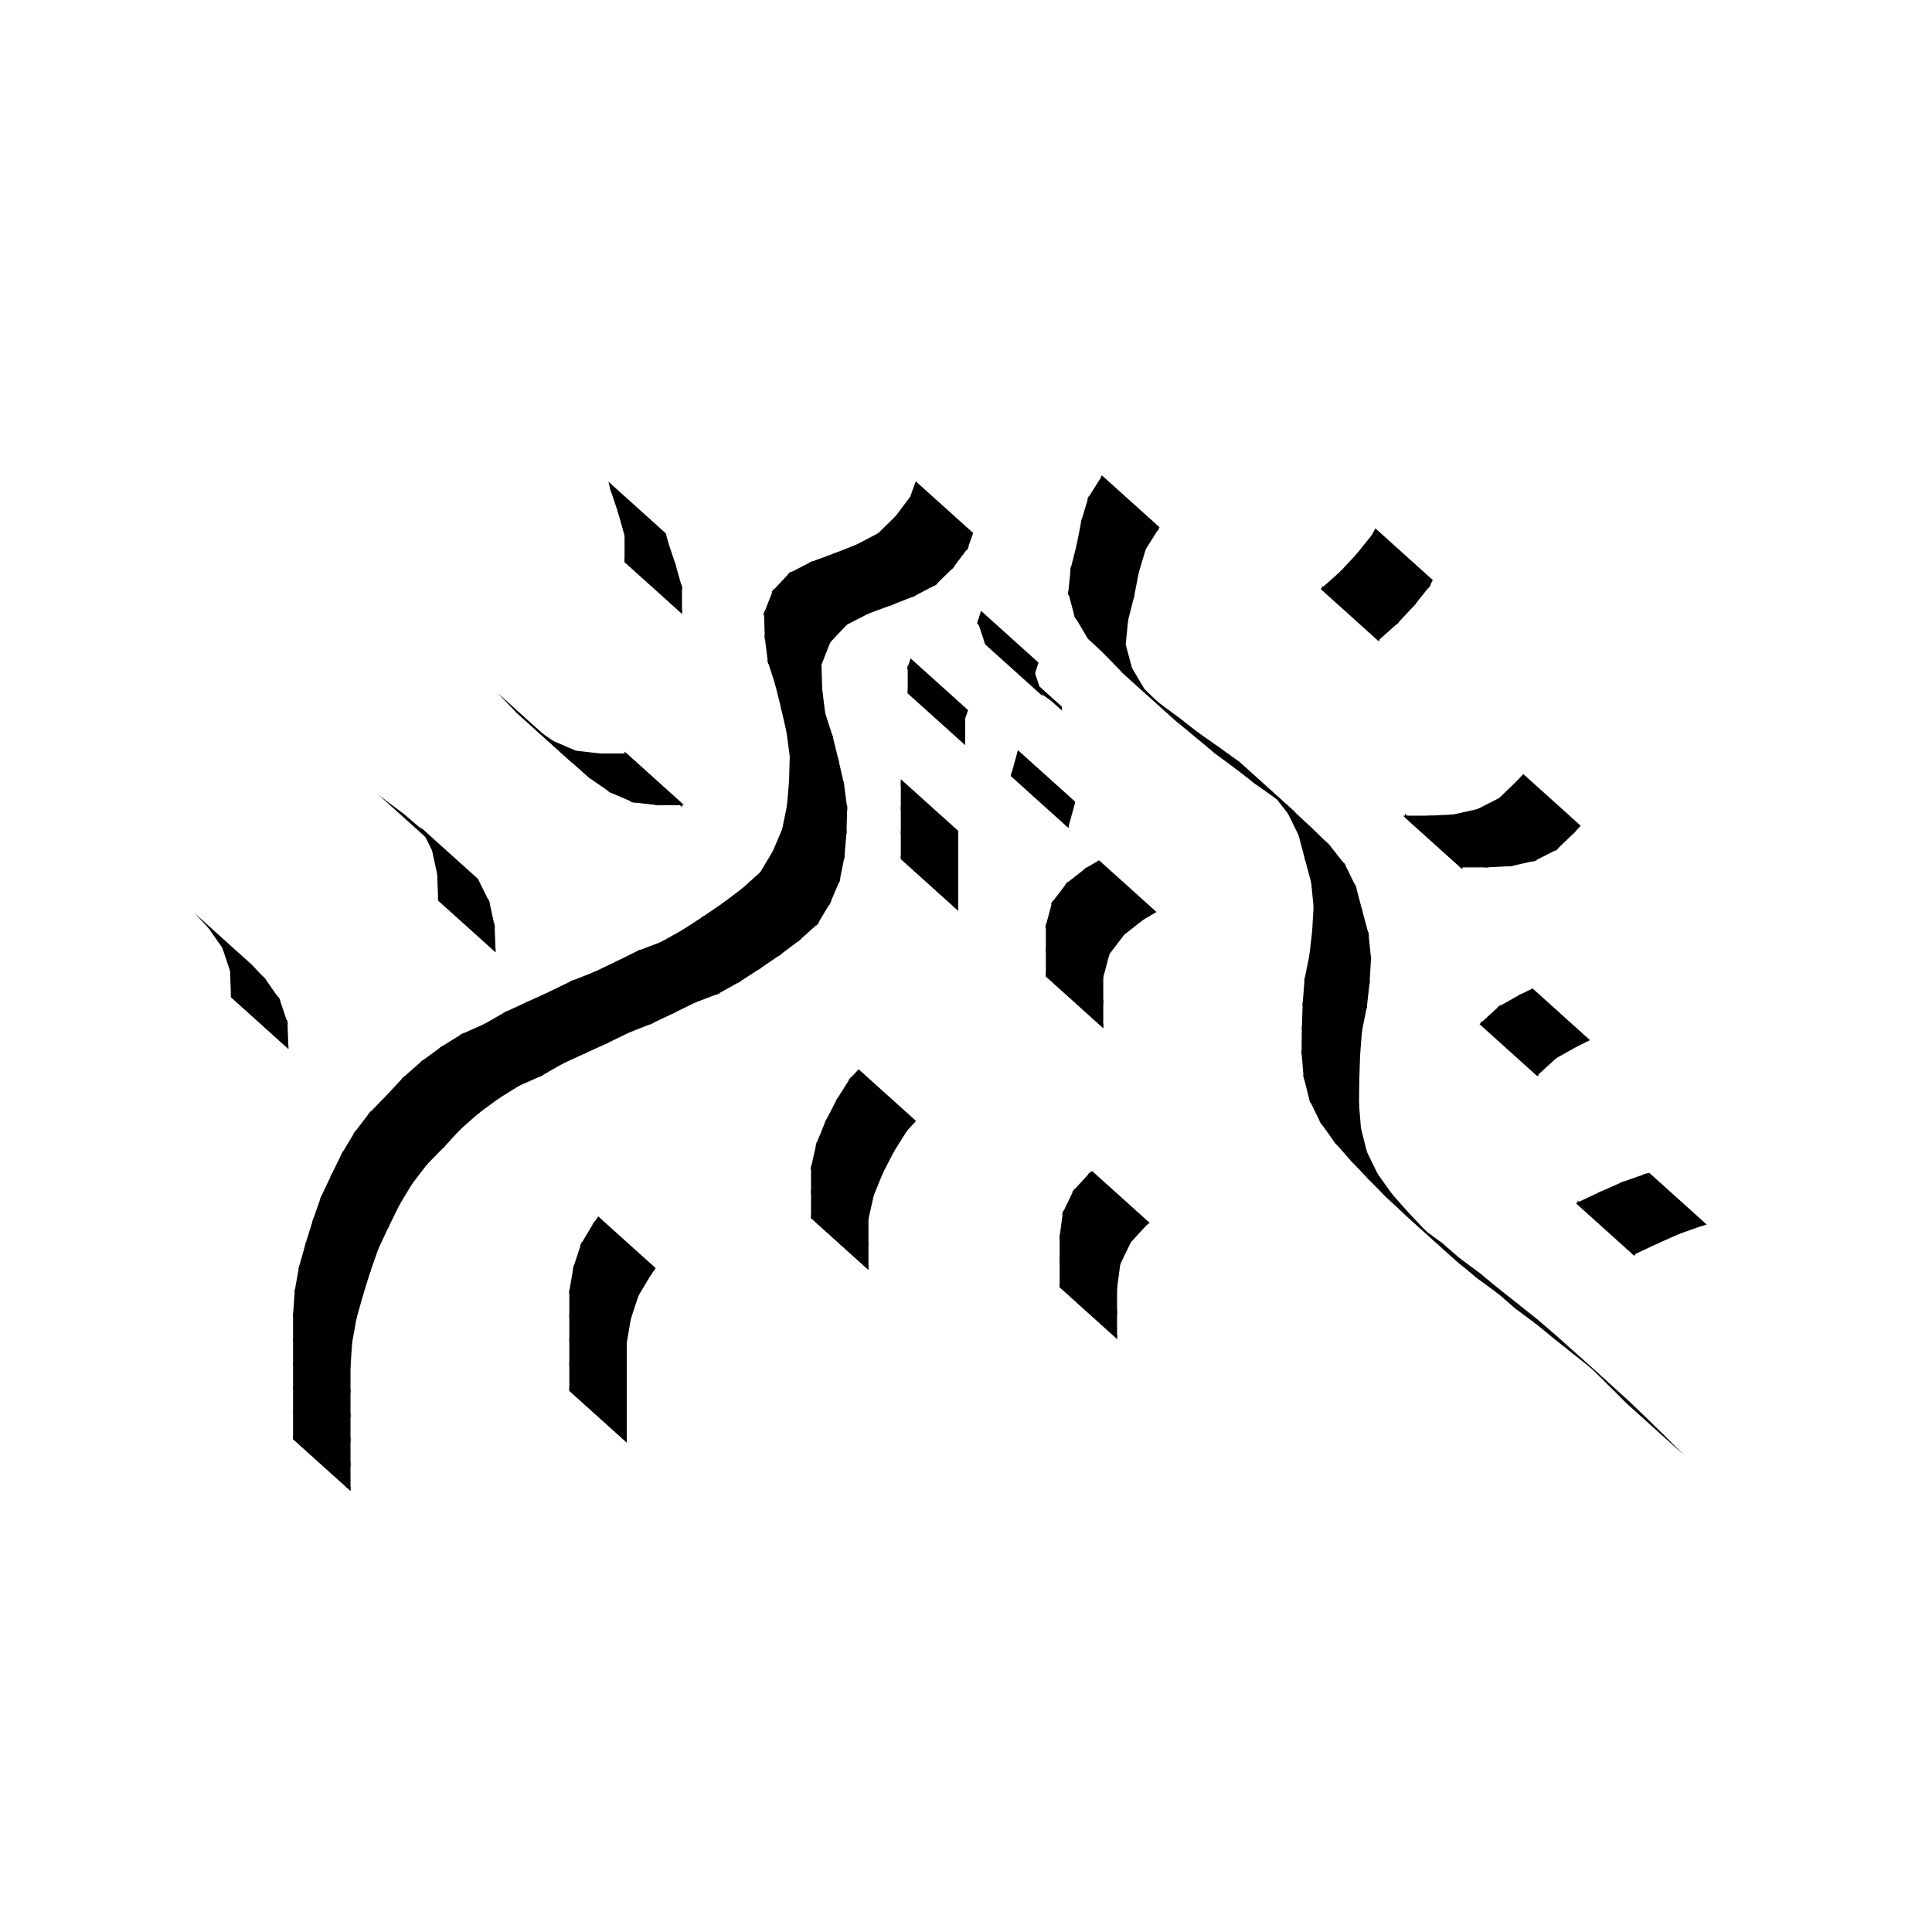 <?xml version="1.0" encoding="utf-8"?>
<!-- Generator: SketchAPI 2022.10.24.12 https://api.sketch.io -->
<svg version="1.1" xmlns="http://www.w3.org/2000/svg" xmlns:xlink="http://www.w3.org/1999/xlink" xmlns:sketchjs="https://sketch.io/dtd/" sketchjs:metadata="eyJuYW1lIjoiYmQ4NDM1ZjMtMWFkMy00OTJjLTgwMzktZjQ0ZGQ2MDM0ZTljLnNrZXRjaHBhZCIsInN1cmZhY2UiOnsiaXNQYWludCI6dHJ1ZSwibWV0aG9kIjoiZmlsbCIsImJsZW5kIjoibm9ybWFsIiwiZW5hYmxlZCI6dHJ1ZSwib3BhY2l0eSI6MSwidHlwZSI6InBhdHRlcm4iLCJwYXR0ZXJuIjp7InR5cGUiOiJwYXR0ZXJuIiwicmVmbGVjdCI6Im5vLXJlZmxlY3QiLCJyZXBlYXQiOiJyZXBlYXQiLCJzbW9vdGhpbmciOmZhbHNlLCJzcmMiOiJ0cmFuc3BhcmVudExpZ2h0Iiwic3giOjEsInN5IjoxLCJ4MCI6MC41LCJ4MSI6MSwieTAiOjAuNSwieTEiOjF9LCJpc0ZpbGwiOnRydWV9LCJjbGlwUGF0aCI6eyJlbmFibGVkIjp0cnVlLCJzdHlsZSI6eyJzdHJva2VTdHlsZSI6ImJsYWNrIiwibGluZVdpZHRoIjoxfX0sImRlc2NyaXB0aW9uIjoiTWFkZSB3aXRoIFNrZXRjaHBhZCIsIm1ldGFkYXRhIjp7fSwiZXhwb3J0RFBJIjo3MiwiZXhwb3J0Rm9ybWF0IjoicG5nIiwiZXhwb3J0UXVhbGl0eSI6MC45NSwidW5pdHMiOiJweCIsIndpZHRoIjoyNTAsImhlaWdodCI6MjUwLCJwYWdlcyI6W3sid2lkdGgiOjI1MCwiaGVpZ2h0IjoyNTB9XSwidXVpZCI6IjJmZWQ4NzFlLTM1OTUtNGIyMC04ZmU1LWUxNmZmNjJkM2FjMCJ9" width="250" height="250" viewBox="0 0 250 250">
<g style="mix-blend-mode: source-over;" sketchjs:tool="calligraphy" transform="matrix(1,0,0,1,36.638,60.86)">
	<g sketchjs:uid="1">
		<g sketchjs:uid="2" style="paint-order: stroke fill markers;">
			<path d="M 1.284 125.364L 1.284 124.864L 8.716 131.556L 8.716 132.056Z" sketchjs:uid="3" style="fill: #000000;"/>
			<path d="M 1.284 125.364L 1.284 121.702L 8.716 128.393L 8.716 132.056Z" sketchjs:uid="4" style="fill: #000000;"/>
			<path d="M 1.284 122.202L 1.284 118.54L 8.716 125.231L 8.716 128.893Z" sketchjs:uid="5" style="fill: #000000;"/>
			<path d="M 1.284 119.04L 1.284 115.378L 8.716 122.069L 8.716 125.731Z" sketchjs:uid="6" style="fill: #000000;"/>
			<path d="M 1.284 115.878L 1.284 112.215L 8.716 118.907L 8.716 122.569Z" sketchjs:uid="7" style="fill: #000000;"/>
			<path d="M 1.284 112.715L 1.284 109.053L 8.716 115.744L 8.716 119.407Z" sketchjs:uid="8" style="fill: #000000;"/>
			<path d="M 1.267 109.552L 1.518 105.913L 8.95 112.604L 8.699 116.244Z" sketchjs:uid="9" style="fill: #000000;"/>
			<path d="M 1.457 106.408L 2.103 102.813L 9.535 109.505L 8.888 113.1Z" sketchjs:uid="10" style="fill: #000000;"/>
			<path d="M 1.992 103.3L 2.979 99.785L 10.41 106.477L 9.423 109.992Z" sketchjs:uid="11" style="fill: #000000;"/>
			<path d="M 2.837 100.265L 3.923 96.779L 11.354 103.47L 10.268 106.956Z" sketchjs:uid="12" style="fill: #000000;"/>
			<path d="M 3.766 97.254L 4.97 93.809L 12.402 100.5L 11.197 103.945Z" sketchjs:uid="13" style="fill: #000000;"/>
			<path d="M 4.781 94.271L 6.339 90.956L 13.77 97.648L 12.213 100.962Z" sketchjs:uid="14" style="fill: #000000;"/>
			<path d="M 6.122 91.407L 7.737 88.12L 15.169 94.811L 13.554 98.098Z" sketchjs:uid="15" style="fill: #000000;"/>
			<path d="M 7.498 88.559L 9.385 85.428L 16.816 92.119L 14.93 95.25Z" sketchjs:uid="16" style="fill: #000000;"/>
			<path d="M 9.104 85.841L 11.325 82.943L 18.757 89.634L 16.535 92.532Z" sketchjs:uid="17" style="fill: #000000;"/>
			<path d="M 10.999 83.32L 13.558 80.7L 20.989 87.392L 18.43 90.011Z" sketchjs:uid="18" style="fill: #000000;"/>
			<path d="M 13.213 81.062L 15.694 78.386L 23.126 85.078L 20.645 87.754Z" sketchjs:uid="19" style="fill: #000000;"/>
			<path d="M 15.336 78.735L 18.079 76.321L 25.511 83.012L 22.768 85.426Z" sketchjs:uid="20" style="fill: #000000;"/>
			<path d="M 17.691 76.634L 20.632 74.464L 28.064 81.155L 25.122 83.325Z" sketchjs:uid="21" style="fill: #000000;"/>
			<path d="M 20.219 74.744L 23.324 72.813L 30.755 79.504L 27.65 81.436Z" sketchjs:uid="22" style="fill: #000000;"/>
			<path d="M 22.883 73.047L 26.219 71.563L 33.65 78.255L 30.315 79.738Z" sketchjs:uid="23" style="fill: #000000;"/>
			<path d="M 25.773 71.789L 28.946 69.973L 36.377 76.664L 33.205 78.48Z" sketchjs:uid="24" style="fill: #000000;"/>
			<path d="M 28.502 70.202L 31.826 68.665L 39.257 75.356L 35.934 76.893Z" sketchjs:uid="25" style="fill: #000000;"/>
			<path d="M 31.372 68.873L 34.699 67.356L 42.13 74.048L 38.803 75.565Z" sketchjs:uid="26" style="fill: #000000;"/>
			<path d="M 34.247 67.57L 37.532 65.961L 44.963 72.653L 41.678 74.261Z" sketchjs:uid="27" style="fill: #000000;"/>
			<path d="M 37.075 66.163L 40.469 64.824L 47.9 71.516L 44.506 72.854Z" sketchjs:uid="28" style="fill: #000000;"/>
			<path d="M 40.011 65.024L 43.301 63.451L 50.732 70.142L 47.442 71.715Z" sketchjs:uid="29" style="fill: #000000;"/>
			<path d="M 42.851 63.669L 46.135 62.055L 53.566 68.746L 50.282 70.36Z" sketchjs:uid="30" style="fill: #000000;"/>
			<path d="M 45.677 62.254L 49.089 60.959L 56.521 67.65L 53.108 68.945Z" sketchjs:uid="31" style="fill: #000000;"/>
			<path d="M 48.637 61.17L 51.831 59.386L 59.262 66.078L 56.069 67.861Z" sketchjs:uid="32" style="fill: #000000;"/>
			<path d="M 51.403 59.644L 54.475 57.654L 61.907 64.345L 58.834 66.335Z" sketchjs:uid="33" style="fill: #000000;"/>
			<path d="M 54.059 57.931L 57.063 55.881L 64.495 62.572L 61.49 64.622Z" sketchjs:uid="34" style="fill: #000000;"/>
			<path d="M 56.657 56.172L 59.58 53.971L 67.011 60.663L 64.089 62.864Z" sketchjs:uid="35" style="fill: #000000;"/>
			<path d="M 59.194 54.289L 61.917 51.841L 69.349 58.532L 66.626 60.98Z" sketchjs:uid="36" style="fill: #000000;"/>
			<path d="M 61.603 52.222L 63.479 49.095L 70.911 55.786L 69.034 58.913Z" sketchjs:uid="37" style="fill: #000000;"/>
			<path d="M 63.253 49.539L 64.682 46.18L 72.114 52.872L 70.684 56.231Z" sketchjs:uid="38" style="fill: #000000;"/>
			<path d="M 64.535 46.655L 65.253 43.07L 72.684 49.761L 71.967 53.347Z" sketchjs:uid="39" style="fill: #000000;"/>
			<path d="M 65.183 43.564L 65.487 39.916L 72.918 46.607L 72.614 50.255Z" sketchjs:uid="40" style="fill: #000000;"/>
			<path d="M 65.459 40.415L 65.563 36.754L 72.995 43.445L 72.89 47.106Z" sketchjs:uid="41" style="fill: #000000;"/>
			<path d="M 65.589 37.252L 65.106 33.63L 72.538 40.321L 73.021 43.943Z" sketchjs:uid="42" style="fill: #000000;"/>
			<path d="M 65.195 34.122L 64.38 30.564L 71.812 37.255L 72.627 40.813Z" sketchjs:uid="43" style="fill: #000000;"/>
			<path d="M 64.496 31.05L 63.62 27.507L 71.052 34.198L 71.928 37.742Z" sketchjs:uid="44" style="fill: #000000;"/>
			<path d="M 63.757 27.987L 62.638 24.505L 70.069 31.197L 71.188 34.679Z" sketchjs:uid="45" style="fill: #000000;"/>
			<path d="M 62.746 24.991L 62.29 21.359L 69.721 28.05L 70.177 31.683Z" sketchjs:uid="46" style="fill: #000000;"/>
			<path d="M 62.328 21.857L 62.225 18.207L 69.657 24.898L 69.759 28.548Z" sketchjs:uid="47" style="fill: #000000;"/>
			<path d="M 62.141 18.69L 63.459 15.333L 70.89 22.024L 69.572 25.381Z" sketchjs:uid="48" style="fill: #000000;"/>
			<path d="M 63.196 15.747L 65.675 13.109L 73.107 19.8L 70.628 22.439Z" sketchjs:uid="49" style="fill: #000000;"/>
			<path d="M 65.282 13.405L 68.529 11.734L 75.961 18.425L 72.713 20.097Z" sketchjs:uid="50" style="fill: #000000;"/>
			<path d="M 68.072 11.935L 71.5 10.673L 78.932 17.365L 75.504 18.626Z" sketchjs:uid="51" style="fill: #000000;"/>
			<path d="M 71.033 10.851L 74.434 9.514L 81.865 16.205L 78.465 17.542Z" sketchjs:uid="52" style="fill: #000000;"/>
			<path d="M 73.98 9.722L 77.221 8.021L 84.652 14.712L 81.411 16.413Z" sketchjs:uid="53" style="fill: #000000;"/>
			<path d="M 76.821 8.312L 79.418 5.771L 86.85 12.462L 84.252 15.003Z" sketchjs:uid="54" style="fill: #000000;"/>
			<path d="M 79.089 6.145L 81.291 3.225L 88.723 9.916L 86.52 12.836Z" sketchjs:uid="55" style="fill: #000000;"/>
			<path d="M 81.057 3.66L 81.859 1.419L 89.29 8.11L 88.488 10.351Z" sketchjs:uid="56" style="fill: #000000;"/>
		</g>
	</g>
</g>
<g style="mix-blend-mode: source-over;" sketchjs:tool="calligraphy" transform="matrix(1,0,0,1,136.948,60.098)">
	<g sketchjs:uid="1">
		<g sketchjs:uid="2" style="paint-order: stroke fill markers;">
			<path d="M 5.534 1.904L 5.534 1.404L 12.966 8.096L 12.966 8.596Z" sketchjs:uid="3" style="fill: #000000;"/>
			<path d="M 5.667 1.443L 3.745 4.496L 11.177 11.187L 13.099 8.134Z" sketchjs:uid="4" style="fill: #000000;"/>
			<path d="M 3.95 4.045L 2.903 7.543L 10.335 14.234L 11.381 10.736Z" sketchjs:uid="5" style="fill: #000000;"/>
			<path d="M 3.023 7.058L 2.327 10.65L 9.758 17.341L 10.454 13.749Z" sketchjs:uid="6" style="fill: #000000;"/>
			<path d="M 2.436 10.162L 1.537 13.704L 8.968 20.395L 9.867 16.853Z" sketchjs:uid="7" style="fill: #000000;"/>
			<path d="M 1.623 13.212L 1.257 16.855L 8.689 23.547L 9.055 19.904Z" sketchjs:uid="8" style="fill: #000000;"/>
			<path d="M 1.218 16.365L 2.16 19.878L 9.592 26.569L 8.649 23.056Z" sketchjs:uid="9" style="fill: #000000;"/>
			<path d="M 1.968 19.421L 3.827 22.567L 11.258 29.258L 9.4 26.113Z" sketchjs:uid="10" style="fill: #000000;"/>
			<path d="M 3.521 22.177L 6.137 24.729L 13.568 31.421L 10.952 28.868Z" sketchjs:uid="11" style="fill: #000000;"/>
			<path d="M 5.784 24.375L 8.325 26.997L 15.756 33.688L 13.215 31.066Z" sketchjs:uid="12" style="fill: #000000;"/>
			<path d="M 7.958 26.658L 10.77 28.987L 18.201 35.679L 15.39 33.349Z" sketchjs:uid="13" style="fill: #000000;"/>
			<path d="M 10.385 28.669L 13.205 31.003L 20.637 37.694L 17.816 35.36Z" sketchjs:uid="14" style="fill: #000000;"/>
			<path d="M 12.811 30.695L 15.752 32.868L 23.184 39.559L 20.243 37.386Z" sketchjs:uid="15" style="fill: #000000;"/>
			<path d="M 15.354 32.566L 18.245 34.808L 25.676 41.499L 22.785 39.258Z" sketchjs:uid="16" style="fill: #000000;"/>
			<path d="M 17.843 34.51L 20.832 36.623L 28.263 43.314L 25.275 41.202Z" sketchjs:uid="17" style="fill: #000000;"/>
			<path d="M 20.424 36.333L 23.387 38.449L 30.819 45.141L 27.855 43.024Z" sketchjs:uid="18" style="fill: #000000;"/>
			<path d="M 23.002 38.133L 25.674 40.637L 33.105 47.329L 30.433 44.824Z" sketchjs:uid="19" style="fill: #000000;"/>
			<path d="M 25.312 40.292L 27.934 42.849L 35.365 49.541L 32.744 46.983Z" sketchjs:uid="20" style="fill: #000000;"/>
			<path d="M 27.6 42.478L 29.859 45.358L 37.29 52.049L 35.032 49.169Z" sketchjs:uid="21" style="fill: #000000;"/>
			<path d="M 29.595 44.937L 31.202 48.217L 38.634 54.909L 37.026 51.628Z" sketchjs:uid="22" style="fill: #000000;"/>
			<path d="M 31.028 47.751L 31.962 51.285L 39.394 57.976L 38.46 54.442Z" sketchjs:uid="23" style="fill: #000000;"/>
			<path d="M 31.834 50.801L 32.781 54.33L 40.213 61.021L 39.265 57.493Z" sketchjs:uid="24" style="fill: #000000;"/>
			<path d="M 32.692 53.839L 33.054 57.482L 40.485 64.173L 40.123 60.531Z" sketchjs:uid="25" style="fill: #000000;"/>
			<path d="M 33.044 56.984L 32.833 60.62L 40.265 67.311L 40.475 63.675Z" sketchjs:uid="26" style="fill: #000000;"/>
			<path d="M 32.876 60.122L 32.461 63.756L 39.892 70.447L 40.308 66.813Z" sketchjs:uid="27" style="fill: #000000;"/>
			<path d="M 32.539 63.263L 31.815 66.846L 39.246 73.538L 39.97 69.954Z" sketchjs:uid="28" style="fill: #000000;"/>
			<path d="M 31.884 66.352L 31.598 70.002L 39.029 76.694L 39.315 73.043Z" sketchjs:uid="29" style="fill: #000000;"/>
			<path d="M 31.626 69.503L 31.505 73.163L 38.936 79.855L 39.057 76.194Z" sketchjs:uid="30" style="fill: #000000;"/>
			<path d="M 31.516 72.663L 31.47 76.325L 38.901 83.017L 38.948 79.355Z" sketchjs:uid="31" style="fill: #000000;"/>
			<path d="M 31.453 75.826L 31.75 79.465L 39.181 86.156L 38.884 82.518Z" sketchjs:uid="32" style="fill: #000000;"/>
			<path d="M 31.668 78.974L 32.564 82.517L 39.996 89.208L 39.099 85.665Z" sketchjs:uid="33" style="fill: #000000;"/>
			<path d="M 32.393 82.05L 34.004 85.338L 41.436 92.029L 39.825 88.741Z" sketchjs:uid="34" style="fill: #000000;"/>
			<path d="M 33.749 84.91L 35.869 87.892L 43.301 94.583L 41.181 91.601Z" sketchjs:uid="35" style="fill: #000000;"/>
			<path d="M 35.559 87.501L 37.983 90.245L 45.415 96.936L 42.99 94.192Z" sketchjs:uid="36" style="fill: #000000;"/>
			<path d="M 37.646 89.876L 40.165 92.534L 47.597 99.225L 45.077 96.568Z" sketchjs:uid="37" style="fill: #000000;"/>
			<path d="M 39.818 92.174L 42.383 94.788L 49.815 101.479L 47.25 98.866Z" sketchjs:uid="38" style="fill: #000000;"/>
			<path d="M 42.026 94.439L 44.696 96.937L 52.127 103.628L 49.457 101.13Z" sketchjs:uid="39" style="fill: #000000;"/>
			<path d="M 44.32 96.608L 47.155 98.924L 54.586 105.615L 51.751 103.299Z" sketchjs:uid="40" style="fill: #000000;"/>
			<path d="M 46.76 98.618L 49.708 100.783L 57.139 107.475L 54.191 105.309Z" sketchjs:uid="41" style="fill: #000000;"/>
			<path d="M 49.316 100.473L 52.098 102.852L 59.53 109.543L 56.748 107.164Z" sketchjs:uid="42" style="fill: #000000;"/>
			<path d="M 51.708 102.54L 54.643 104.724L 62.074 111.416L 59.139 109.231Z" sketchjs:uid="43" style="fill: #000000;"/>
			<path d="M 54.249 104.417L 57.076 106.732L 64.508 113.423L 61.68 111.108Z" sketchjs:uid="44" style="fill: #000000;"/>
			<path d="M 56.687 106.418L 59.554 108.695L 66.985 115.386L 64.119 113.109Z" sketchjs:uid="45" style="fill: #000000;"/>
			<path d="M 59.163 108.384L 62.022 110.659L 69.454 117.35L 66.594 115.075Z" sketchjs:uid="46" style="fill: #000000;"/>
			<path d="M 61.637 110.341L 64.417 112.71L 71.848 119.402L 69.068 117.032Z" sketchjs:uid="47" style="fill: #000000;"/>
			<path d="M 64.041 112.381L 66.758 114.836L 74.19 121.527L 71.473 119.072Z" sketchjs:uid="48" style="fill: #000000;"/>
			<path d="M 66.393 114.495L 69.031 117.034L 76.463 123.726L 73.824 121.186Z" sketchjs:uid="49" style="fill: #000000;"/>
			<path d="M 68.673 116.686L 71.285 119.252L 78.717 125.944L 76.104 123.377Z" sketchjs:uid="50" style="fill: #000000;"/>
			<path d="M 70.93 118.9L 73.511 121.481L 80.943 128.172L 78.362 125.592Z" sketchjs:uid="51" style="fill: #000000;"/>
		</g>
	</g>
</g>
<g style="mix-blend-mode: source-over;" sketchjs:tool="calligraphy" transform="matrix(1,0,0,1,72.386,155.955)">
	<g sketchjs:uid="1">
		<g sketchjs:uid="2" style="paint-order: stroke fill markers;">
			<path d="M 1.284 24.014L 1.284 23.514L 8.716 30.206L 8.716 30.706Z" sketchjs:uid="3" style="fill: #000000;"/>
			<path d="M 1.284 24.014L 1.284 20.352L 8.716 27.043L 8.716 30.706Z" sketchjs:uid="4" style="fill: #000000;"/>
			<path d="M 1.284 20.852L 1.284 17.19L 8.716 23.881L 8.716 27.543Z" sketchjs:uid="5" style="fill: #000000;"/>
			<path d="M 1.284 17.69L 1.284 14.028L 8.716 20.719L 8.716 24.381Z" sketchjs:uid="6" style="fill: #000000;"/>
			<path d="M 1.284 14.528L 1.284 10.865L 8.716 17.557L 8.716 21.219Z" sketchjs:uid="7" style="fill: #000000;"/>
			<path d="M 1.242 11.362L 1.858 7.769L 9.289 14.46L 8.674 18.053Z" sketchjs:uid="8" style="fill: #000000;"/>
			<path d="M 1.737 8.253L 2.877 4.779L 10.309 11.471L 9.169 14.944Z" sketchjs:uid="9" style="fill: #000000;"/>
			<path d="M 2.671 5.231L 4.547 2.095L 11.979 8.786L 10.102 11.923Z" sketchjs:uid="10" style="fill: #000000;"/>
			<path d="M 4.274 2.513L 5.029 1.451L 12.461 8.142L 11.705 9.204Z" sketchjs:uid="11" style="fill: #000000;"/>
		</g>
	</g>
</g>
<g style="mix-blend-mode: source-over;" sketchjs:tool="calligraphy" transform="matrix(1,0,0,1,103.663,136.892)">
	<g sketchjs:uid="1">
		<g sketchjs:uid="2" style="paint-order: stroke fill markers;">
			<path d="M 1.284 20.734L 1.284 20.234L 8.716 26.926L 8.716 27.426Z" sketchjs:uid="3" style="fill: #000000;"/>
			<path d="M 1.284 20.734L 1.284 17.072L 8.716 23.763L 8.716 27.426Z" sketchjs:uid="4" style="fill: #000000;"/>
			<path d="M 1.284 17.572L 1.284 13.91L 8.716 20.601L 8.716 24.263Z" sketchjs:uid="5" style="fill: #000000;"/>
			<path d="M 1.229 14.404L 2.026 10.86L 9.458 17.551L 8.661 21.095Z" sketchjs:uid="6" style="fill: #000000;"/>
			<path d="M 1.877 11.335L 3.259 7.945L 10.69 14.636L 9.309 18.027Z" sketchjs:uid="7" style="fill: #000000;"/>
			<path d="M 3.049 8.398L 4.731 5.149L 12.162 11.841L 10.481 15.089Z" sketchjs:uid="8" style="fill: #000000;"/>
			<path d="M 4.482 5.583L 6.432 2.488L 13.864 9.179L 11.914 12.274Z" sketchjs:uid="9" style="fill: #000000;"/>
			<path d="M 6.128 2.882L 7.445 1.472L 14.876 8.163L 13.56 9.574Z" sketchjs:uid="10" style="fill: #000000;"/>
		</g>
	</g>
</g>
<g style="mix-blend-mode: source-over;" sketchjs:tool="calligraphy" transform="matrix(1,0,0,1,135.833,150.03)">
	<g sketchjs:uid="1">
		<g sketchjs:uid="2" style="paint-order: stroke fill markers;">
			<path d="M 1.284 16.534L 1.284 16.034L 8.716 22.726L 8.716 23.226Z" sketchjs:uid="3" style="fill: #000000;"/>
			<path d="M 1.284 16.534L 1.284 12.872L 8.716 19.563L 8.716 23.226Z" sketchjs:uid="4" style="fill: #000000;"/>
			<path d="M 1.284 13.372L 1.284 9.71L 8.716 16.401L 8.716 20.063Z" sketchjs:uid="5" style="fill: #000000;"/>
			<path d="M 1.251 10.208L 1.735 6.616L 9.166 13.308L 8.682 16.899Z" sketchjs:uid="6" style="fill: #000000;"/>
			<path d="M 1.593 7.089L 3.183 3.793L 10.614 10.484L 9.024 13.781Z" sketchjs:uid="7" style="fill: #000000;"/>
			<path d="M 2.905 4.202L 5.341 1.55L 12.772 8.241L 10.337 10.894Z" sketchjs:uid="8" style="fill: #000000;"/>
			<path d="M 4.962 1.87L 5.504 1.518L 12.935 8.21L 12.394 8.561Z" sketchjs:uid="9" style="fill: #000000;"/>
		</g>
	</g>
</g>
<g style="mix-blend-mode: source-over;" sketchjs:tool="calligraphy" transform="matrix(1,0,0,1,134.047,109.792)">
	<g sketchjs:uid="1">
		<g sketchjs:uid="2" style="paint-order: stroke fill markers;">
			<path d="M 1.284 16.554L 1.284 16.054L 8.716 22.746L 8.716 23.246Z" sketchjs:uid="3" style="fill: #000000;"/>
			<path d="M 1.284 16.554L 1.284 12.892L 8.716 19.583L 8.716 23.246Z" sketchjs:uid="4" style="fill: #000000;"/>
			<path d="M 1.284 13.392L 1.284 9.73L 8.716 16.421L 8.716 20.083Z" sketchjs:uid="5" style="fill: #000000;"/>
			<path d="M 1.22 10.221L 2.151 6.731L 9.583 13.422L 8.651 16.913Z" sketchjs:uid="6" style="fill: #000000;"/>
			<path d="M 1.935 7.171L 4.143 4.276L 11.574 10.968L 9.367 13.862Z" sketchjs:uid="7" style="fill: #000000;"/>
			<path d="M 3.795 4.63L 6.65 2.383L 14.081 9.075L 11.226 11.321Z" sketchjs:uid="8" style="fill: #000000;"/>
			<path d="M 6.238 2.665L 8.17 1.528L 15.601 8.219L 13.67 9.356Z" sketchjs:uid="9" style="fill: #000000;"/>
		</g>
	</g>
</g>
<g style="mix-blend-mode: source-over;" sketchjs:tool="calligraphy" transform="matrix(1,0,0,1,115.28,99.422)">
	<g sketchjs:uid="1">
		<g sketchjs:uid="2" style="paint-order: stroke fill markers;">
			<path d="M 1.284 11.734L 1.284 11.234L 8.716 17.926L 8.716 18.426Z" sketchjs:uid="3" style="fill: #000000;"/>
			<path d="M 1.284 11.734L 1.284 8.072L 8.716 14.763L 8.716 18.426Z" sketchjs:uid="4" style="fill: #000000;"/>
			<path d="M 1.284 8.572L 1.284 4.91L 8.716 11.601L 8.716 15.263Z" sketchjs:uid="5" style="fill: #000000;"/>
			<path d="M 1.284 5.41L 1.284 1.748L 8.716 8.439L 8.716 12.101Z" sketchjs:uid="6" style="fill: #000000;"/>
			<path d="M 1.284 2.248L 1.284 1.404L 8.716 8.096L 8.716 8.939Z" sketchjs:uid="7" style="fill: #000000;"/>
		</g>
	</g>
</g>
<g style="mix-blend-mode: source-over;" sketchjs:tool="calligraphy" transform="matrix(1,0,0,1,129.577,95.656)">
	<g sketchjs:uid="1">
		<g sketchjs:uid="2" style="paint-order: stroke fill markers;">
			<path d="M 1.284 4.774L 1.284 4.274L 8.716 10.966L 8.716 11.466Z" sketchjs:uid="3" style="fill: #000000;"/>
			<path d="M 1.218 4.765L 2.141 1.413L 9.572 8.105L 8.649 11.457Z" sketchjs:uid="4" style="fill: #000000;"/>
		</g>
	</g>
</g>
<g style="mix-blend-mode: source-over;" sketchjs:tool="calligraphy" transform="matrix(1,0,0,1,116.174,83.782)">
	<g sketchjs:uid="1">
		<g sketchjs:uid="2" style="paint-order: stroke fill markers;">
			<path d="M 1.284 5.924L 1.284 5.424L 8.716 12.116L 8.716 12.616Z" sketchjs:uid="3" style="fill: #000000;"/>
			<path d="M 1.284 5.924L 1.284 2.262L 8.716 8.953L 8.716 12.616Z" sketchjs:uid="4" style="fill: #000000;"/>
			<path d="M 1.202 2.748L 1.667 1.418L 9.098 8.11L 8.633 9.439Z" sketchjs:uid="5" style="fill: #000000;"/>
		</g>
	</g>
</g>
<g style="mix-blend-mode: source-over;" sketchjs:tool="calligraphy" transform="matrix(1,0,0,1,125.226,77.627)">
	<g sketchjs:uid="1">
		<g sketchjs:uid="2" style="paint-order: stroke fill markers;">
			<path d="M 4.744 7.614L 4.744 7.114L 12.176 13.806L 12.176 14.306Z" sketchjs:uid="3" style="fill: #000000;"/>
			<path d="M 4.947 7.51L 1.981 5.383L 9.412 12.074L 12.379 14.201Z" sketchjs:uid="4" style="fill: #000000;"/>
			<path d="M 2.263 5.766L 1.205 2.581L 8.637 9.272L 9.694 12.457Z" sketchjs:uid="5" style="fill: #000000;"/>
			<path d="M 1.21 3.057L 1.718 1.416L 9.15 8.107L 8.642 9.748Z" sketchjs:uid="6" style="fill: #000000;"/>
		</g>
	</g>
</g>
<g style="mix-blend-mode: source-over;" sketchjs:tool="calligraphy" transform="matrix(1,0,0,1,24.048,116.677)">
	<g sketchjs:uid="1">
		<g sketchjs:uid="2" style="paint-order: stroke fill markers;">
			<path d="M 5.834 12.354L 5.834 11.854L 13.266 18.546L 13.266 19.046Z" sketchjs:uid="3" style="fill: #000000;"/>
			<path d="M 5.843 12.354L 5.712 8.707L 13.143 15.398L 13.275 19.045Z" sketchjs:uid="4" style="fill: #000000;"/>
			<path d="M 5.8 9.194L 4.642 5.746L 12.073 12.437L 13.232 15.885Z" sketchjs:uid="5" style="fill: #000000;"/>
			<path d="M 4.864 6.188L 2.775 3.186L 10.206 9.878L 12.296 12.88Z" sketchjs:uid="6" style="fill: #000000;"/>
			<path d="M 3.089 3.574L 1.113 1.472L 8.544 8.164L 10.52 10.265Z" sketchjs:uid="7" style="fill: #000000;"/>
		</g>
	</g>
</g>
<g style="mix-blend-mode: source-over;" sketchjs:tool="calligraphy" transform="matrix(1,0,0,1,47.644,101.126)">
	<g sketchjs:uid="1">
		<g sketchjs:uid="2" style="paint-order: stroke fill markers;">
			<path d="M 9.044 15.394L 9.044 14.894L 16.476 21.586L 16.476 22.086Z" sketchjs:uid="3" style="fill: #000000;"/>
			<path d="M 9.053 15.394L 8.92 11.746L 16.352 18.437L 16.485 22.085Z" sketchjs:uid="4" style="fill: #000000;"/>
			<path d="M 8.983 12.24L 8.206 8.675L 15.637 15.366L 16.414 18.931Z" sketchjs:uid="5" style="fill: #000000;"/>
			<path d="M 8.37 9.143L 6.768 5.904L 14.199 12.596L 15.801 15.834Z" sketchjs:uid="6" style="fill: #000000;"/>
			<path d="M 7.07 6.29L 4.283 3.938L 11.715 10.629L 14.501 12.981Z" sketchjs:uid="7" style="fill: #000000;"/>
			<path d="M 4.674 4.249L 1.752 2.055L 9.183 8.746L 12.106 10.94Z" sketchjs:uid="8" style="fill: #000000;"/>
			<path d="M 2.145 2.364L 1.091 1.495L 8.523 8.187L 9.576 9.055Z" sketchjs:uid="9" style="fill: #000000;"/>
		</g>
	</g>
</g>
<g style="mix-blend-mode: source-over;" sketchjs:tool="calligraphy" transform="matrix(1,0,0,1,63.254,88.175)">
	<g sketchjs:uid="1">
		<g sketchjs:uid="2" style="paint-order: stroke fill markers;">
			<path d="M 17.564 9.574L 17.564 9.074L 24.996 15.766L 24.996 16.266Z" sketchjs:uid="3" style="fill: #000000;"/>
			<path d="M 17.814 9.324L 14.152 9.324L 21.583 16.016L 25.246 16.016Z" sketchjs:uid="4" style="fill: #000000;"/>
			<path d="M 14.65 9.353L 11.026 8.94L 18.457 15.631L 22.082 16.044Z" sketchjs:uid="5" style="fill: #000000;"/>
			<path d="M 11.504 9.067L 8.14 7.621L 15.572 14.312L 18.935 15.758Z" sketchjs:uid="6" style="fill: #000000;"/>
			<path d="M 8.576 7.861L 5.556 5.797L 12.987 12.488L 16.008 14.552Z" sketchjs:uid="7" style="fill: #000000;"/>
			<path d="M 5.95 6.103L 3.199 3.692L 10.63 10.383L 13.382 12.794Z" sketchjs:uid="8" style="fill: #000000;"/>
			<path d="M 3.56 4.037L 1.112 1.474L 8.543 8.165L 10.991 10.729Z" sketchjs:uid="9" style="fill: #000000;"/>
		</g>
	</g>
</g>
<g style="mix-blend-mode: source-over;" sketchjs:tool="calligraphy" transform="matrix(1,0,0,1,77.504,60.914)">
	<g sketchjs:uid="1">
		<g sketchjs:uid="2" style="paint-order: stroke fill markers;">
			<path d="M 3.314 11.814L 3.314 11.314L 10.746 18.006L 10.746 18.506Z" sketchjs:uid="3" style="fill: #000000;"/>
			<path d="M 3.314 11.814L 3.314 8.152L 10.746 14.843L 10.746 18.506Z" sketchjs:uid="4" style="fill: #000000;"/>
			<path d="M 3.382 8.643L 2.395 5.144L 9.827 11.836L 10.814 15.334Z" sketchjs:uid="5" style="fill: #000000;"/>
			<path d="M 2.542 5.622L 1.391 2.164L 8.822 8.855L 9.974 12.313Z" sketchjs:uid="6" style="fill: #000000;"/>
			<path d="M 1.53 2.644L 1.224 1.412L 8.655 8.103L 8.962 9.335Z" sketchjs:uid="7" style="fill: #000000;"/>
		</g>
	</g>
</g>
<g style="mix-blend-mode: source-over;" sketchjs:tool="calligraphy" transform="matrix(1,0,0,1,169.794,66.937)">
	<g sketchjs:uid="1">
		<g sketchjs:uid="2" style="paint-order: stroke fill markers;">
			<path d="M 1.284 9.364L 1.284 8.864L 8.716 15.556L 8.716 16.056Z" sketchjs:uid="3" style="fill: #000000;"/>
			<path d="M 1.097 9.28L 3.819 6.86L 11.25 13.551L 8.529 15.972Z" sketchjs:uid="4" style="fill: #000000;"/>
			<path d="M 3.462 7.209L 5.956 4.527L 13.387 11.218L 10.893 13.9Z" sketchjs:uid="5" style="fill: #000000;"/>
			<path d="M 5.629 4.905L 7.91 2.053L 15.342 8.744L 13.061 11.597Z" sketchjs:uid="6" style="fill: #000000;"/>
			<path d="M 7.638 2.47L 8.18 1.433L 15.611 8.124L 15.07 9.161Z" sketchjs:uid="7" style="fill: #000000;"/>
		</g>
	</g>
</g>
<g style="mix-blend-mode: source-over;" sketchjs:tool="calligraphy" transform="matrix(1,0,0,1,180.518,98.691)">
	<g sketchjs:uid="1">
		<g sketchjs:uid="2" style="paint-order: stroke fill markers;">
			<path d="M 1.284 7.104L 1.284 6.604L 8.716 13.296L 8.716 13.796Z" sketchjs:uid="3" style="fill: #000000;"/>
			<path d="M 1.034 6.854L 4.697 6.854L 12.128 13.546L 8.466 13.546Z" sketchjs:uid="4" style="fill: #000000;"/>
			<path d="M 4.197 6.867L 7.845 6.681L 15.276 13.372L 11.628 13.558Z" sketchjs:uid="5" style="fill: #000000;"/>
			<path d="M 7.351 6.748L 10.918 5.945L 18.35 12.636L 14.783 13.44Z" sketchjs:uid="6" style="fill: #000000;"/>
			<path d="M 10.452 6.114L 13.698 4.455L 21.13 11.147L 17.883 12.805Z" sketchjs:uid="7" style="fill: #000000;"/>
			<path d="M 13.296 4.743L 15.922 2.211L 23.353 8.902L 20.727 11.434Z" sketchjs:uid="8" style="fill: #000000;"/>
			<path d="M 15.571 2.567L 16.595 1.472L 24.026 8.163L 23.003 9.258Z" sketchjs:uid="9" style="fill: #000000;"/>
		</g>
	</g>
</g>
<g style="mix-blend-mode: source-over;" sketchjs:tool="calligraphy" transform="matrix(1,0,0,1,190.347,126.361)">
	<g sketchjs:uid="1">
		<g sketchjs:uid="2" style="paint-order: stroke fill markers;">
			<path d="M 1.284 6.244L 1.284 5.744L 8.716 12.436L 8.716 12.936Z" sketchjs:uid="3" style="fill: #000000;"/>
			<path d="M 1.1 6.163L 3.795 3.697L 11.226 10.389L 8.531 12.854Z" sketchjs:uid="4" style="fill: #000000;"/>
			<path d="M 3.392 3.988L 6.571 2.212L 14.002 8.904L 10.823 10.679Z" sketchjs:uid="5" style="fill: #000000;"/>
			<path d="M 6.128 2.444L 7.969 1.545L 15.4 8.236L 13.559 9.135Z" sketchjs:uid="6" style="fill: #000000;"/>
		</g>
	</g>
</g>
<g style="mix-blend-mode: source-over;" sketchjs:tool="calligraphy" transform="matrix(1,0,0,1,202.86,150.176)">
	<g sketchjs:uid="1">
		<g sketchjs:uid="2" style="paint-order: stroke fill markers;">
			<path d="M 1.284 5.664L 1.284 5.164L 8.716 11.856L 8.716 12.356Z" sketchjs:uid="3" style="fill: #000000;"/>
			<path d="M 1.058 5.521L 4.367 3.965L 11.798 10.656L 8.489 12.212Z" sketchjs:uid="4" style="fill: #000000;"/>
			<path d="M 3.912 4.173L 7.246 2.69L 14.678 9.381L 11.343 10.864Z" sketchjs:uid="5" style="fill: #000000;"/>
			<path d="M 6.782 2.874L 10.226 1.661L 17.658 8.353L 14.214 9.566Z" sketchjs:uid="6" style="fill: #000000;"/>
			<path d="M 9.75 1.811L 10.555 1.587L 17.987 8.279L 17.181 8.503Z" sketchjs:uid="7" style="fill: #000000;"/>
		</g>
	</g>
</g>
</svg>